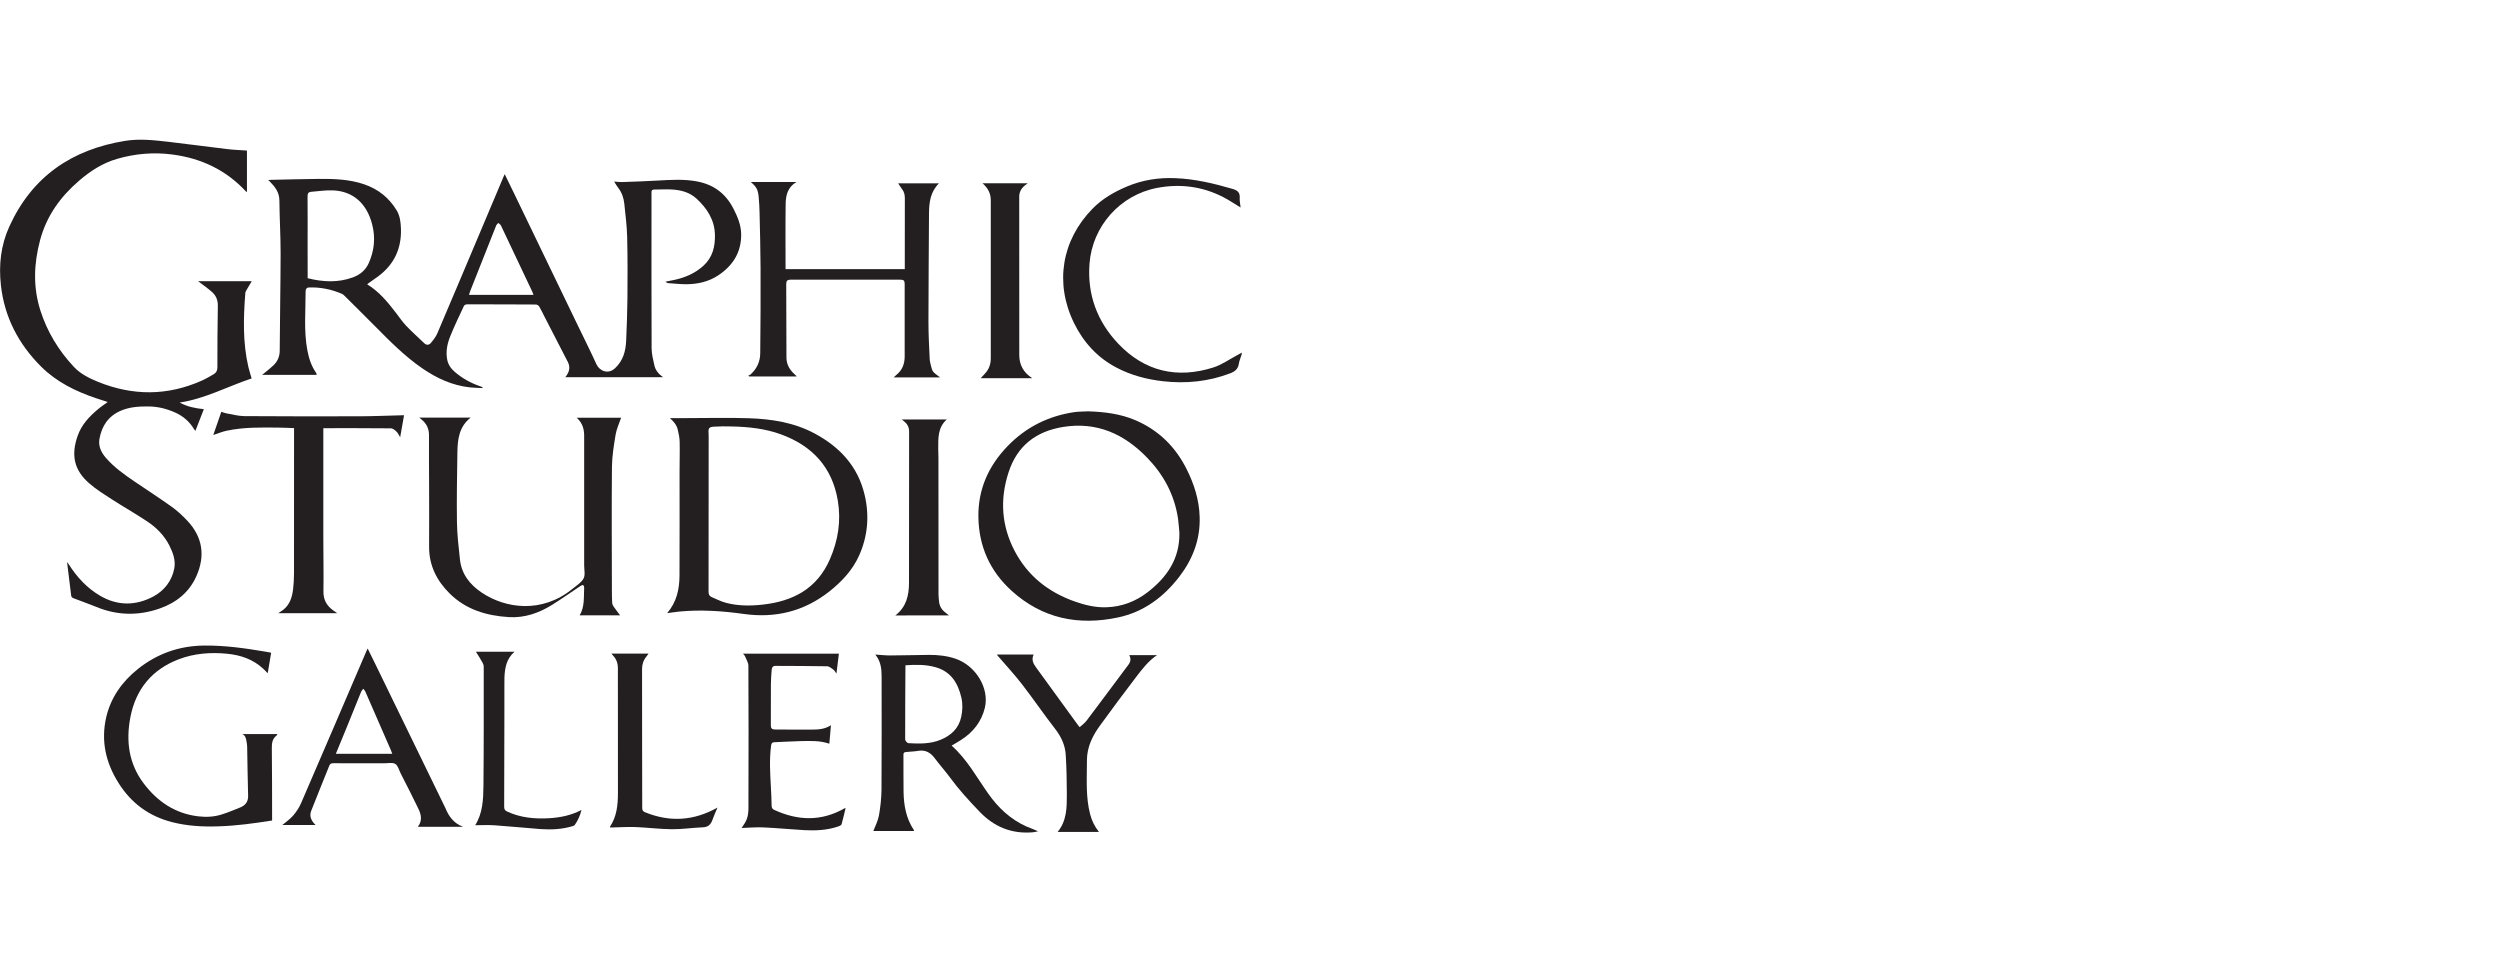 <?xml version="1.0" encoding="UTF-8"?> <!-- Generator: Adobe Illustrator 26.0.1, SVG Export Plug-In . SVG Version: 6.00 Build 0) --> <svg xmlns="http://www.w3.org/2000/svg" xmlns:xlink="http://www.w3.org/1999/xlink" version="1.1" id="Layer_1" x="0px" y="0px" viewBox="0 0 450 175" style="enable-background:new 0 0 450 175;" xml:space="preserve"> <style type="text/css"> .st0{fill:#231F20;} </style> <g> <path class="st0" d="M57.03,67.48c-3.28,0-6.51,0-9.86,0c0.24-0.19,0.4-0.31,0.55-0.44c0.5-0.42,1.02-0.81,1.49-1.27 c0.74-0.71,1.13-1.55,1.14-2.63c0.03-5.84,0.15-11.67,0.16-17.51c0-3.19-0.19-6.37-0.22-9.56c-0.01-1.47-0.8-2.46-1.74-3.42 c-0.06-0.07-0.14-0.12-0.28-0.23c0.2-0.02,0.33-0.04,0.47-0.05c2.87-0.06,5.74-0.14,8.61-0.17c2.75-0.02,5.49,0.06,8.13,0.95 c2.56,0.86,4.56,2.43,5.94,4.75c0.59,0.99,0.71,2.12,0.75,3.24c0.13,3.62-1.25,6.53-4.19,8.67c-0.59,0.43-1.19,0.84-1.78,1.26 c-0.03,0.02-0.04,0.06-0.08,0.13c2.13,1.29,3.67,3.18,5.16,5.12c0.6,0.78,1.16,1.61,1.84,2.33c1.04,1.09,2.17,2.09,3.25,3.13 c0.41,0.4,0.86,0.33,1.18-0.04c0.45-0.54,0.9-1.11,1.17-1.74c2.65-6.2,5.26-12.42,7.89-18.64c1.35-3.19,2.69-6.39,4.04-9.58 c0.05-0.12,0.11-0.24,0.2-0.43c0.59,1.21,1.15,2.35,1.71,3.51c3.75,7.77,7.5,15.54,11.25,23.31c1.19,2.47,2.42,4.91,3.56,7.41 c0.54,1.19,2.11,1.87,3.35,0.69c1.45-1.37,1.91-3.07,1.99-4.94c0.11-2.55,0.21-5.1,0.23-7.66c0.03-3.69,0.04-7.38-0.05-11.07 c-0.05-1.97-0.31-3.94-0.51-5.9c-0.11-1.05-0.43-2.03-1.1-2.89c-0.25-0.32-0.45-0.68-0.73-1.13c0.54,0.04,0.99,0.11,1.43,0.09 c2.12-0.07,4.25-0.15,6.37-0.27c2.4-0.13,4.8-0.3,7.19,0.17c2.94,0.57,5.08,2.17,6.46,4.85c0.75,1.46,1.38,2.94,1.41,4.6 c0.05,3.25-1.45,5.66-4.11,7.43c-1.76,1.17-3.72,1.6-5.79,1.61c-1.07,0-2.15-0.12-3.22-0.2c-0.17-0.01-0.34-0.11-0.51-0.26 c0.54-0.11,1.08-0.2,1.61-0.32c1.96-0.43,3.75-1.19,5.26-2.58c1.64-1.51,2.08-3.44,2.04-5.53c-0.06-2.69-1.42-4.78-3.34-6.54 c-1.27-1.16-2.87-1.55-4.54-1.63c-1.02-0.05-2.05,0.02-3.07,0.02c-0.34,0-0.48,0.15-0.47,0.48c0,0.13,0,0.26,0,0.39 c0,9.22-0.02,18.43,0.02,27.65c0,1.05,0.27,2.1,0.5,3.13c0.19,0.86,0.74,1.53,1.55,2.12c-5.92,0-11.72,0-17.58,0 c0.11-0.15,0.2-0.28,0.29-0.41c0.49-0.75,0.57-1.53,0.16-2.33c-1.41-2.75-2.83-5.5-4.25-8.25c-0.3-0.58-0.57-1.18-0.9-1.73 c-0.11-0.18-0.38-0.35-0.58-0.36c-4.14-0.03-8.28-0.03-12.43-0.03c-0.18,0-0.46,0.12-0.53,0.26c-0.85,1.82-1.73,3.63-2.48,5.5 c-0.53,1.32-0.82,2.71-0.55,4.16c0.17,0.9,0.64,1.6,1.33,2.2c1.4,1.22,2.99,2.09,4.74,2.67c0.1,0.03,0.2,0.08,0.3,0.13 c0,0.05-0.01,0.1-0.01,0.15c-0.77-0.04-1.54-0.04-2.31-0.13c-3.14-0.35-5.91-1.63-8.48-3.39c-3.19-2.18-5.89-4.92-8.59-7.65 c-1.82-1.84-3.67-3.66-5.51-5.49c-0.13-0.13-0.28-0.25-0.45-0.32c-1.88-0.8-3.84-1.2-5.88-1.13c-0.43,0.01-0.62,0.3-0.62,0.64 c0.01,3.55-0.35,7.12,0.31,10.66c0.28,1.48,0.74,2.89,1.62,4.13C56.93,67.27,56.96,67.35,57.03,67.48z M55.38,50.08 c2.76,0.69,5.48,0.83,8.16-0.16c1.27-0.47,2.26-1.28,2.83-2.55c1.01-2.26,1.24-4.58,0.62-6.98c-0.97-3.76-3.41-5.95-7.01-6.12 c-1.32-0.06-2.66,0.15-4,0.26c-0.46,0.04-0.62,0.29-0.62,0.79c0.03,2.96,0.01,5.93,0.01,8.89C55.38,46.14,55.38,48.08,55.38,50.08z M96.03,53.08c-0.09-0.24-0.14-0.42-0.22-0.58c-1.88-3.97-3.75-7.95-5.64-11.91c-0.09-0.18-0.31-0.3-0.47-0.46 c-0.13,0.16-0.32,0.29-0.39,0.47c-1.58,3.96-3.14,7.93-4.71,11.89c-0.07,0.18-0.11,0.37-0.18,0.59 C88.31,53.08,92.13,53.08,96.03,53.08z"></path> <path class="st0" d="M32.34,72.46c1.35,0.75,2.8,1.03,4.35,1.19c-0.51,1.32-1.01,2.58-1.52,3.91c-0.1-0.13-0.19-0.22-0.25-0.32 c-0.8-1.34-1.93-2.32-3.34-2.96c-1.56-0.71-3.18-1.11-4.92-1.12c-1.68-0.01-3.3,0.09-4.87,0.75c-2.28,0.96-3.47,2.75-3.89,5.09 c-0.23,1.3,0.3,2.41,1.14,3.39c1.49,1.73,3.33,3.03,5.2,4.3c2.24,1.52,4.51,2.99,6.71,4.56c0.99,0.71,1.9,1.57,2.75,2.46 c2.79,2.96,3.28,6.35,1.64,10.02c-1.3,2.9-3.62,4.75-6.57,5.79c-3.82,1.34-7.64,1.29-11.42-0.27c-1.38-0.57-2.79-1.05-4.18-1.59 c-0.15-0.06-0.33-0.25-0.35-0.39c-0.26-1.98-0.49-3.96-0.75-6.1c0.17,0.22,0.25,0.32,0.32,0.43c1.48,2.31,3.3,4.29,5.69,5.67 c3.16,1.83,6.43,1.76,9.56,0.08c1.9-1.03,3.27-2.74,3.72-4.96c0.3-1.49-0.21-2.88-0.87-4.19c-0.91-1.81-2.31-3.22-3.97-4.33 c-2.11-1.41-4.32-2.65-6.45-4.03c-1.38-0.89-2.78-1.77-4.01-2.84c-2.75-2.39-3.29-5.1-2.09-8.53c0.7-2.02,2.07-3.46,3.63-4.78 c0.56-0.48,1.18-0.88,1.79-1.33c-0.66-0.21-1.35-0.43-2.04-0.66c-3.7-1.24-7.16-2.93-9.95-5.71c-4.06-4.05-6.6-8.89-7.24-14.65 c-0.4-3.64-0.02-7.18,1.51-10.55c4.1-9.02,11.27-13.9,20.89-15.44c2.56-0.41,5.14-0.12,7.7,0.17c3.56,0.41,7.1,0.9,10.66,1.32 c1.14,0.14,2.3,0.17,3.53,0.26c0,2.51,0,4.99,0,7.5c-0.07-0.06-0.17-0.13-0.25-0.21c-3.58-3.83-8.03-5.91-13.18-6.58 c-3.38-0.44-6.7-0.16-9.96,0.79c-2.59,0.75-4.81,2.19-6.83,3.93c-3.36,2.88-5.85,6.35-7.01,10.68c-1.13,4.23-1.3,8.46,0.05,12.68 c1.23,3.85,3.29,7.23,6.04,10.16c1.18,1.26,2.76,2.04,4.35,2.69c6.26,2.53,12.49,2.53,18.69-0.24c0.73-0.33,1.42-0.74,2.11-1.14 c0.47-0.27,0.67-0.66,0.67-1.24c0-3.69,0.01-7.39,0.08-11.08c0.02-1.02-0.33-1.85-1.05-2.48c-0.81-0.72-1.71-1.34-2.52-1.95 c3.11,0,6.34,0,9.68,0c-0.31,0.52-0.6,0.98-0.87,1.46c-0.12,0.21-0.27,0.43-0.29,0.65c-0.35,4.47-0.48,8.94,0.55,13.35 c0.16,0.67,0.37,1.32,0.58,2.05C40.98,69.55,36.93,71.77,32.34,72.46z"></path> <path class="st0" d="M120.09,110.36c1.73-2.01,2.21-4.34,2.22-6.79c0.03-6.19,0.01-12.38,0.01-18.58c0-1.83,0.06-3.65,0.02-5.48 c-0.02-0.73-0.18-1.48-0.35-2.2c-0.2-0.83-0.73-1.44-1.41-2.05c1,0,1.99,0,2.99,0c3.71,0,7.42-0.1,11.13,0.02 c4.14,0.13,8.23,0.76,11.94,2.75c4.5,2.41,7.77,5.9,8.98,10.99c0.9,3.75,0.6,7.47-0.99,11c-1.17,2.6-3.09,4.65-5.3,6.41 c-4.56,3.61-9.72,4.89-15.48,4.08c-3.86-0.54-7.75-0.8-11.66-0.42C121.53,110.16,120.86,110.26,120.09,110.36z M127.55,92.11 c0,4.79,0.01,9.59-0.01,14.38c0,0.47,0.12,0.8,0.55,0.98c0.84,0.35,1.66,0.79,2.53,1.02c2.19,0.59,4.43,0.59,6.67,0.34 c5.45-0.6,9.78-2.87,12.09-8.16c1.48-3.39,2.04-6.9,1.43-10.54c-1-6.03-4.6-9.9-10.27-11.96c-2.84-1.03-5.8-1.34-8.8-1.41 c-1.08-0.03-2.17-0.03-3.24,0.04c-0.87,0.05-1.02,0.29-0.96,1.14c0.02,0.22,0.02,0.45,0.02,0.67 C127.55,83.12,127.55,87.61,127.55,92.11z"></path> <path class="st0" d="M103.8,75.19c2.77,0,5.41,0,8,0c-0.33,0.99-0.8,1.96-0.98,2.99c-0.32,1.94-0.65,3.91-0.67,5.87 c-0.07,7.42-0.02,14.85-0.01,22.27c0,0.73,0.01,1.45,0.05,2.18c0.01,0.22,0.11,0.47,0.24,0.65c0.36,0.52,0.75,1.02,1.19,1.61 c-2.47,0-4.86,0-7.28,0c0.93-1.56,0.72-3.31,0.81-5c0.01-0.14-0.07-0.36-0.18-0.43c-0.09-0.05-0.31,0.03-0.43,0.11 c-1.72,1.14-3.41,2.35-5.17,3.44c-2.37,1.47-4.95,2.38-7.79,2.2c-4-0.25-7.7-1.34-10.62-4.23c-2.32-2.29-3.73-5.04-3.72-8.4 c0.02-3.71,0.01-7.42,0-11.14c0-2.98-0.05-5.97-0.02-8.95c0.01-1.23-0.47-2.16-1.4-2.9c-0.09-0.08-0.19-0.15-0.36-0.29 c3.13,0,6.15,0,9.26,0c-2.11,1.65-2.36,3.96-2.39,6.32c-0.06,4.16-0.14,8.32-0.08,12.47c0.03,2.25,0.3,4.5,0.54,6.74 c0.28,2.64,1.79,4.54,3.92,5.97c4.29,2.88,10.84,3.81,16.35-0.69c0.71-0.58,1.58-1.1,1.98-1.85c0.34-0.63,0.11-1.56,0.11-2.36 c0-7.68,0-15.37,0-23.05C105.18,77.42,104.95,76.2,103.8,75.19z"></path> <path class="st0" d="M195.85,74.04c2.93,0.09,5.81,0.44,8.53,1.6c4.14,1.78,7.17,4.74,9.19,8.76c1.38,2.73,2.28,5.58,2.37,8.66 c0.12,4.06-1.25,7.61-3.69,10.78c-2.84,3.67-6.4,6.32-11,7.3c-7.12,1.51-13.62,0.21-19.13-4.77c-3.92-3.54-5.94-8.02-6.01-13.32 c-0.07-4.97,1.82-9.19,5.25-12.74c3.3-3.42,7.34-5.44,12.04-6.13C194.2,74.07,195.03,74.09,195.85,74.04z M212.29,95.89 c-0.08-0.83-0.12-1.67-0.24-2.5c-0.63-4.28-2.57-7.91-5.55-10.99c-4.14-4.28-9.06-6.53-15.14-5.55c-4.88,0.79-8.27,3.39-9.82,8.17 c-1.58,4.86-1.29,9.58,1.09,14.14c2.36,4.51,6.07,7.42,10.8,9.1c1.83,0.65,3.73,1.11,5.69,1.05c2.79-0.08,5.3-1.04,7.49-2.74 C210.08,103.88,212.38,100.52,212.29,95.89z"></path> <path class="st0" d="M143.36,67.76c-2.84,0-5.68,0-8.52,0c-0.05-0.05-0.1-0.1-0.15-0.16c0.12-0.05,0.26-0.07,0.35-0.15 c1.17-1.01,1.78-2.33,1.8-3.83c0.06-5.13,0.08-10.25,0.06-15.38c-0.01-3.34-0.11-6.67-0.18-10.01c-0.02-0.89-0.07-1.79-0.15-2.68 c-0.13-1.44-0.37-1.87-1.43-2.79c2.72,0,5.41,0,8.22,0c-1.56,0.92-1.92,2.37-1.94,3.89c-0.06,3.91-0.02,7.83-0.02,11.79 c7.12,0,14.25,0,21.46,0c0-0.22,0-0.44,0-0.65c0-4.01-0.01-8.02,0.01-12.03c0-0.64-0.09-1.2-0.5-1.71c-0.24-0.3-0.43-0.65-0.7-1.05 c2.48,0,4.87,0,7.34,0c-1.55,1.54-1.78,3.45-1.79,5.44c-0.03,6.51-0.1,13.02-0.1,19.52c0,2.2,0.12,4.4,0.22,6.59 c0.02,0.48,0.15,0.96,0.27,1.43c0.24,0.95,0.27,0.96,1.6,1.95c-2.78,0-5.5,0-8.35,0c0.21-0.19,0.35-0.34,0.51-0.47 c1.05-0.85,1.47-1.98,1.47-3.3c0-4.33,0-8.66,0-12.98c0-0.69-0.15-0.84-0.85-0.84c-6.57,0-13.14,0-19.7,0 c-0.55,0-0.77,0.21-0.77,0.77c0.01,4.42,0.01,8.84,0.04,13.26c0.01,1.21,0.56,2.18,1.44,2.98c0.12,0.11,0.25,0.22,0.37,0.34 C143.38,67.68,143.37,67.71,143.36,67.76z"></path> <path class="st0" d="M164.51,149.58c-2.45,0-4.91,0-7.31,0c0.35-0.92,0.84-1.83,1.01-2.79c0.27-1.55,0.45-3.14,0.46-4.72 c0.05-6.79,0.02-13.58,0.02-20.37c0-1.39-0.17-2.71-1.14-3.88c0.94,0.06,1.8,0.16,2.66,0.16c2.33-0.01,4.66-0.08,6.99-0.1 c1.65-0.01,3.28,0.16,4.85,0.71c3.59,1.25,6.06,5.28,5.23,8.79c-0.6,2.51-2.13,4.45-4.32,5.83c-0.53,0.34-1.08,0.65-1.67,1 c2.8,2.48,4.52,5.72,6.62,8.68c1.79,2.53,3.98,4.58,6.83,5.87c0.67,0.3,1.39,0.51,2.1,0.88c-0.33,0.06-0.66,0.15-1,0.18 c-3.76,0.3-6.89-0.98-9.5-3.7c-1.9-1.98-3.75-3.99-5.37-6.21c-0.86-1.17-1.84-2.25-2.71-3.42c-0.76-1.02-1.67-1.56-2.98-1.34 c-0.75,0.13-1.52,0.14-2.27,0.22c-0.26,0.03-0.4,0.17-0.39,0.49c0.02,2.22-0.02,4.44,0.02,6.65c0.04,2.46,0.46,4.82,1.87,6.92 C164.53,149.47,164.51,149.52,164.51,149.58z M162.98,119.75c-0.03,4.49-0.06,8.93-0.05,13.36c0,0.23,0.37,0.64,0.58,0.66 c1.98,0.11,3.96,0.16,5.84-0.63c1.87-0.78,3.23-2.04,3.67-4.11c0.25-1.16,0.29-2.34,0.02-3.49c-0.61-2.6-1.88-4.66-4.63-5.44 C166.62,119.59,164.82,119.63,162.98,119.75z"></path> <path class="st0" d="M48.98,147.69c-3.22,0.51-6.4,0.95-9.61,1.05c-2.83,0.1-5.63-0.05-8.38-0.75c-4.14-1.06-7.34-3.38-9.64-7.03 c-2.32-3.67-3.2-7.59-2.24-11.81c0.81-3.57,2.87-6.46,5.71-8.73c3.5-2.79,7.5-4.19,12-4.22c3.66-0.03,7.25,0.47,10.84,1.08 c0.33,0.06,0.66,0.11,0.99,0.17c0.03,0.01,0.06,0.04,0.15,0.09c-0.2,1.18-0.4,2.38-0.61,3.64c-0.3-0.3-0.54-0.55-0.79-0.79 c-1.84-1.72-4.08-2.48-6.54-2.72c-2.96-0.29-5.91-0.06-8.66,0.99c-4.8,1.82-7.75,5.35-8.73,10.44c-0.83,4.29-0.29,8.36,2.39,11.91 c2.46,3.25,5.65,5.44,9.83,5.93c1.44,0.17,2.88,0.1,4.26-0.35c1.13-0.36,2.24-0.82,3.34-1.27c0.93-0.39,1.41-1.06,1.37-2.13 c-0.09-2.94-0.11-5.89-0.17-8.83c-0.01-0.31-0.07-0.63-0.12-0.94c-0.09-0.51-0.19-1.03-0.76-1.29c2.09,0,4.18,0,6.33,0 c-0.07,0.11-0.09,0.21-0.15,0.26c-0.74,0.56-0.87,1.31-0.86,2.21c0.05,4.14,0.04,8.28,0.05,12.42 C48.98,147.23,48.98,147.43,48.98,147.69z"></path> <path class="st0" d="M58.2,77.07c0,0.25,0,0.45,0,0.66c0,6.42,0,12.83,0,19.25c0,3.15,0.07,6.3,0.02,9.45 c-0.03,1.5,0.57,2.58,1.73,3.42c0.22,0.16,0.45,0.31,0.76,0.53c-3.57,0-7.04,0-10.64,0c0.37-0.25,0.65-0.41,0.91-0.61 c1.2-0.95,1.61-2.3,1.78-3.73c0.11-0.94,0.16-1.89,0.16-2.84c0.01-8.45,0.01-16.9,0.01-25.35c0-0.24,0-0.48,0-0.79 c-0.95-0.03-1.86-0.09-2.77-0.09c-3.13-0.03-6.27-0.1-9.36,0.56c-0.81,0.17-1.59,0.5-2.41,0.77c0.47-1.35,0.95-2.75,1.45-4.18 c0.31,0.1,0.57,0.22,0.84,0.27c1.1,0.19,2.19,0.5,3.29,0.51c6.96,0.05,13.92,0.05,20.88,0.03c2.5-0.01,4.99-0.12,7.49-0.18 c0.11,0,0.22,0,0.39,0c-0.23,1.32-0.46,2.59-0.7,3.96c-0.24-0.39-0.39-0.76-0.65-1.01c-0.28-0.27-0.66-0.59-1-0.6 C66.35,77.06,62.33,77.07,58.2,77.07z"></path> <path class="st0" d="M223.29,37.34c-1.05-0.63-2.06-1.33-3.15-1.88c-3.75-1.92-7.73-2.42-11.85-1.64 c-6.67,1.27-11.67,6.89-12.18,13.65c-0.42,5.57,1.39,10.4,5.18,14.4c4.75,5,10.59,6.35,17.13,4.27c1.48-0.47,2.81-1.43,4.21-2.17 c0.28-0.15,0.55-0.31,0.9-0.5c-0.02,0.19-0.02,0.3-0.06,0.41c-0.16,0.54-0.4,1.06-0.48,1.6c-0.14,0.95-0.7,1.39-1.56,1.72 c-3.92,1.49-7.96,1.89-12.1,1.42c-2.93-0.33-5.76-1.08-8.38-2.46c-3.45-1.81-5.96-4.59-7.65-8.06c-3.48-7.14-2.2-14.86,3.35-20.53 c1.76-1.8,3.88-3.02,6.2-4c2.82-1.19,5.73-1.63,8.74-1.5c3.49,0.14,6.86,0.94,10.2,1.91c0.91,0.26,1.43,0.61,1.36,1.63 c-0.04,0.55,0.1,1.11,0.15,1.67C223.33,37.31,223.29,37.34,223.29,37.34z"></path> <path class="st0" d="M83.35,148.82c-2.69,0-5.38,0-8.14,0c0.83-1.06,0.62-2.15,0.14-3.16c-1.03-2.17-2.14-4.3-3.23-6.45 c-0.3-0.6-0.49-1.42-0.98-1.71c-0.52-0.3-1.34-0.1-2.03-0.11c-3.04,0-6.08,0.01-9.12-0.01c-0.37,0-0.58,0.1-0.72,0.45 c-1.08,2.72-2.2,5.42-3.26,8.14c-0.37,0.95,0.02,1.78,0.8,2.53c-2.08,0-4.08,0-5.99,0c0.62-0.53,1.37-1.03,1.93-1.68 c0.59-0.68,1.11-1.47,1.46-2.29c3.93-9.08,7.82-18.18,11.72-27.27c0.06-0.15,0.14-0.3,0.25-0.53c0.46,0.93,0.88,1.79,1.31,2.66 c4.19,8.61,8.38,17.22,12.57,25.83c0.03,0.07,0.07,0.13,0.1,0.2C80.78,146.97,81.7,148.21,83.35,148.82z M60.45,135.69 c3.42,0,6.76,0,10.16,0c-0.09-0.25-0.16-0.46-0.25-0.66c-1.53-3.52-3.06-7.04-4.6-10.55c-0.08-0.19-0.24-0.34-0.37-0.5 c-0.12,0.16-0.29,0.31-0.37,0.5c-0.87,2.12-1.71,4.25-2.58,6.37C61.8,132.44,61.13,134.03,60.45,135.69z"></path> <path class="st0" d="M152.21,145.45c-0.24,0.99-0.45,1.95-0.72,2.9c-0.04,0.16-0.3,0.31-0.48,0.37c-2,0.71-4.09,0.82-6.18,0.71 c-2.49-0.14-4.98-0.39-7.48-0.5c-1.3-0.06-2.6,0.07-3.86,0.11c0.15-0.24,0.35-0.55,0.56-0.86c0.77-1.17,0.67-2.51,0.67-3.79 c0.03-8.19,0.03-16.37-0.01-24.56c0-0.56-0.38-1.13-0.6-1.69c-0.06-0.16-0.22-0.28-0.38-0.48c5.79,0,11.48,0,17.27,0 c-0.15,1.18-0.29,2.33-0.44,3.59c-0.23-0.31-0.35-0.58-0.56-0.73c-0.35-0.25-0.75-0.59-1.14-0.59c-3.1-0.06-6.19-0.05-9.29-0.07 c-0.49,0-0.64,0.33-0.67,0.72c-0.07,0.87-0.13,1.75-0.14,2.62c-0.02,2.46-0.01,4.92-0.01,7.38c0,0.53,0.21,0.72,0.74,0.73 c2.22,0.01,4.44,0.04,6.66,0.02c1.15-0.01,2.31-0.06,3.42-0.79c-0.1,1.17-0.19,2.25-0.29,3.33c-1.71-0.59-3.45-0.5-5.17-0.47 c-1.56,0.03-3.13,0.15-4.69,0.2c-0.44,0.01-0.56,0.18-0.62,0.58c-0.34,2.51-0.17,5.02-0.04,7.54c0.06,1.1,0.12,2.2,0.13,3.29 c0,0.39,0.12,0.61,0.47,0.77c4.26,1.97,8.48,2.1,12.64-0.27C152.04,145.48,152.1,145.48,152.21,145.45z"></path> <path class="st0" d="M161.16,110.78c2-1.54,2.45-3.62,2.46-5.85c0.02-9.08,0-18.17,0.02-27.25c0-0.87-0.38-1.44-1.01-1.93 c-0.07-0.06-0.15-0.1-0.23-0.16c-0.01-0.01,0-0.03-0.01-0.09c2.65,0,5.3,0,8.03,0c-1.64,1.46-1.53,3.38-1.54,5.25 c0,0.58,0.04,1.15,0.04,1.73c0,8.15,0,16.3,0.01,24.46c0,0.43,0.05,0.85,0.09,1.28c0.07,0.85,0.46,1.52,1.14,2.03 c0.19,0.14,0.37,0.3,0.65,0.52C167.56,110.78,164.43,110.78,161.16,110.78z"></path> <path class="st0" d="M179.45,117.81c2.21,0,4.38,0,6.61,0c-0.43,0.88-0.1,1.61,0.41,2.3c2.57,3.53,5.13,7.06,7.7,10.59 c0.03,0.04,0.08,0.08,0.18,0.19c0.42-0.39,0.9-0.73,1.24-1.18c2.53-3.35,5.03-6.72,7.54-10.08c0.39-0.52,0.48-1.08,0.13-1.7 c1.71,0,3.38,0,5,0c-1.55,1.03-2.68,2.52-3.81,4c-2.2,2.87-4.35,5.78-6.48,8.71c-1.1,1.52-1.98,3.17-2.24,5.07 c-0.09,0.62-0.09,1.26-0.09,1.9c-0.02,2.98-0.18,5.97,0.57,8.9c0.3,1.17,0.8,2.23,1.6,3.24c-2.52,0-4.95,0-7.44,0 c1.67-2.02,1.66-4.42,1.66-6.8c-0.01-2.36-0.05-4.73-0.2-7.09c-0.11-1.74-0.82-3.27-1.92-4.68c-2.06-2.65-3.95-5.43-6-8.08 c-1.37-1.76-2.9-3.4-4.35-5.1C179.52,117.95,179.5,117.9,179.45,117.81z"></path> <path class="st0" d="M185.81,68.08c-3.16,0-6.18,0-9.29,0c0.27-0.3,0.49-0.54,0.72-0.78c0.76-0.78,1.1-1.72,1.1-2.79 c0-9.49,0-18.99,0-28.48c0-1.21-0.51-2.19-1.49-3.04c2.75,0,5.4,0,8.13,0c-0.22,0.18-0.39,0.3-0.56,0.44 c-0.62,0.52-0.96,1.17-0.96,1.99c0,9.49-0.01,18.99,0.01,28.48C183.47,65.63,184.19,67.05,185.81,68.08z"></path> <path class="st0" d="M110.05,117.65c2.25,0,4.42,0,6.69,0c-0.15,0.2-0.25,0.36-0.37,0.51c-0.55,0.66-0.8,1.4-0.8,2.26 c0.01,4.44,0,8.88,0.01,13.32c0.01,3.9,0.03,7.8,0.02,11.69c0,0.39,0.11,0.61,0.47,0.76c4.46,1.83,8.79,1.59,13.08-0.83 c-0.31,0.75-0.65,1.46-0.9,2.19c-0.3,0.89-0.81,1.34-1.8,1.37c-1.84,0.07-3.68,0.36-5.52,0.34c-2.18-0.02-4.35-0.3-6.53-0.39 c-1.36-0.05-2.72,0.04-4.08,0.07c-0.17,0-0.33,0-0.49,0c-0.02-0.06-0.05-0.11-0.03-0.13c1.22-1.84,1.43-3.93,1.43-6.06 c0-7.5-0.01-15-0.01-22.49c0-0.88-0.28-1.65-0.89-2.28C110.24,117.9,110.17,117.8,110.05,117.65z"></path> <path class="st0" d="M85.66,117.31c2.36,0,4.59,0,6.95,0c-1.45,1.27-1.73,2.9-1.81,4.6c-0.02,0.48-0.01,0.97-0.01,1.45 c0,1.66,0,3.32,0,4.98c-0.01,5.63-0.01,11.27-0.04,16.9c0,0.45,0.16,0.66,0.54,0.84c2.4,1.11,4.94,1.35,7.54,1.2 c2-0.12,3.95-0.5,5.84-1.49c-0.26,1.05-0.66,1.92-1.22,2.71c-0.09,0.13-0.32,0.18-0.49,0.24c-1.87,0.54-3.78,0.63-5.71,0.49 c-2.75-0.21-5.5-0.49-8.25-0.68c-1.15-0.08-2.3-0.01-3.47-0.01c1.37-2.18,1.46-4.64,1.49-7.06c0.07-7.16,0.05-14.32,0.05-21.48 c0-0.24-0.1-0.51-0.22-0.73C86.5,118.62,86.1,118.01,85.66,117.31z"></path> </g> </svg> 